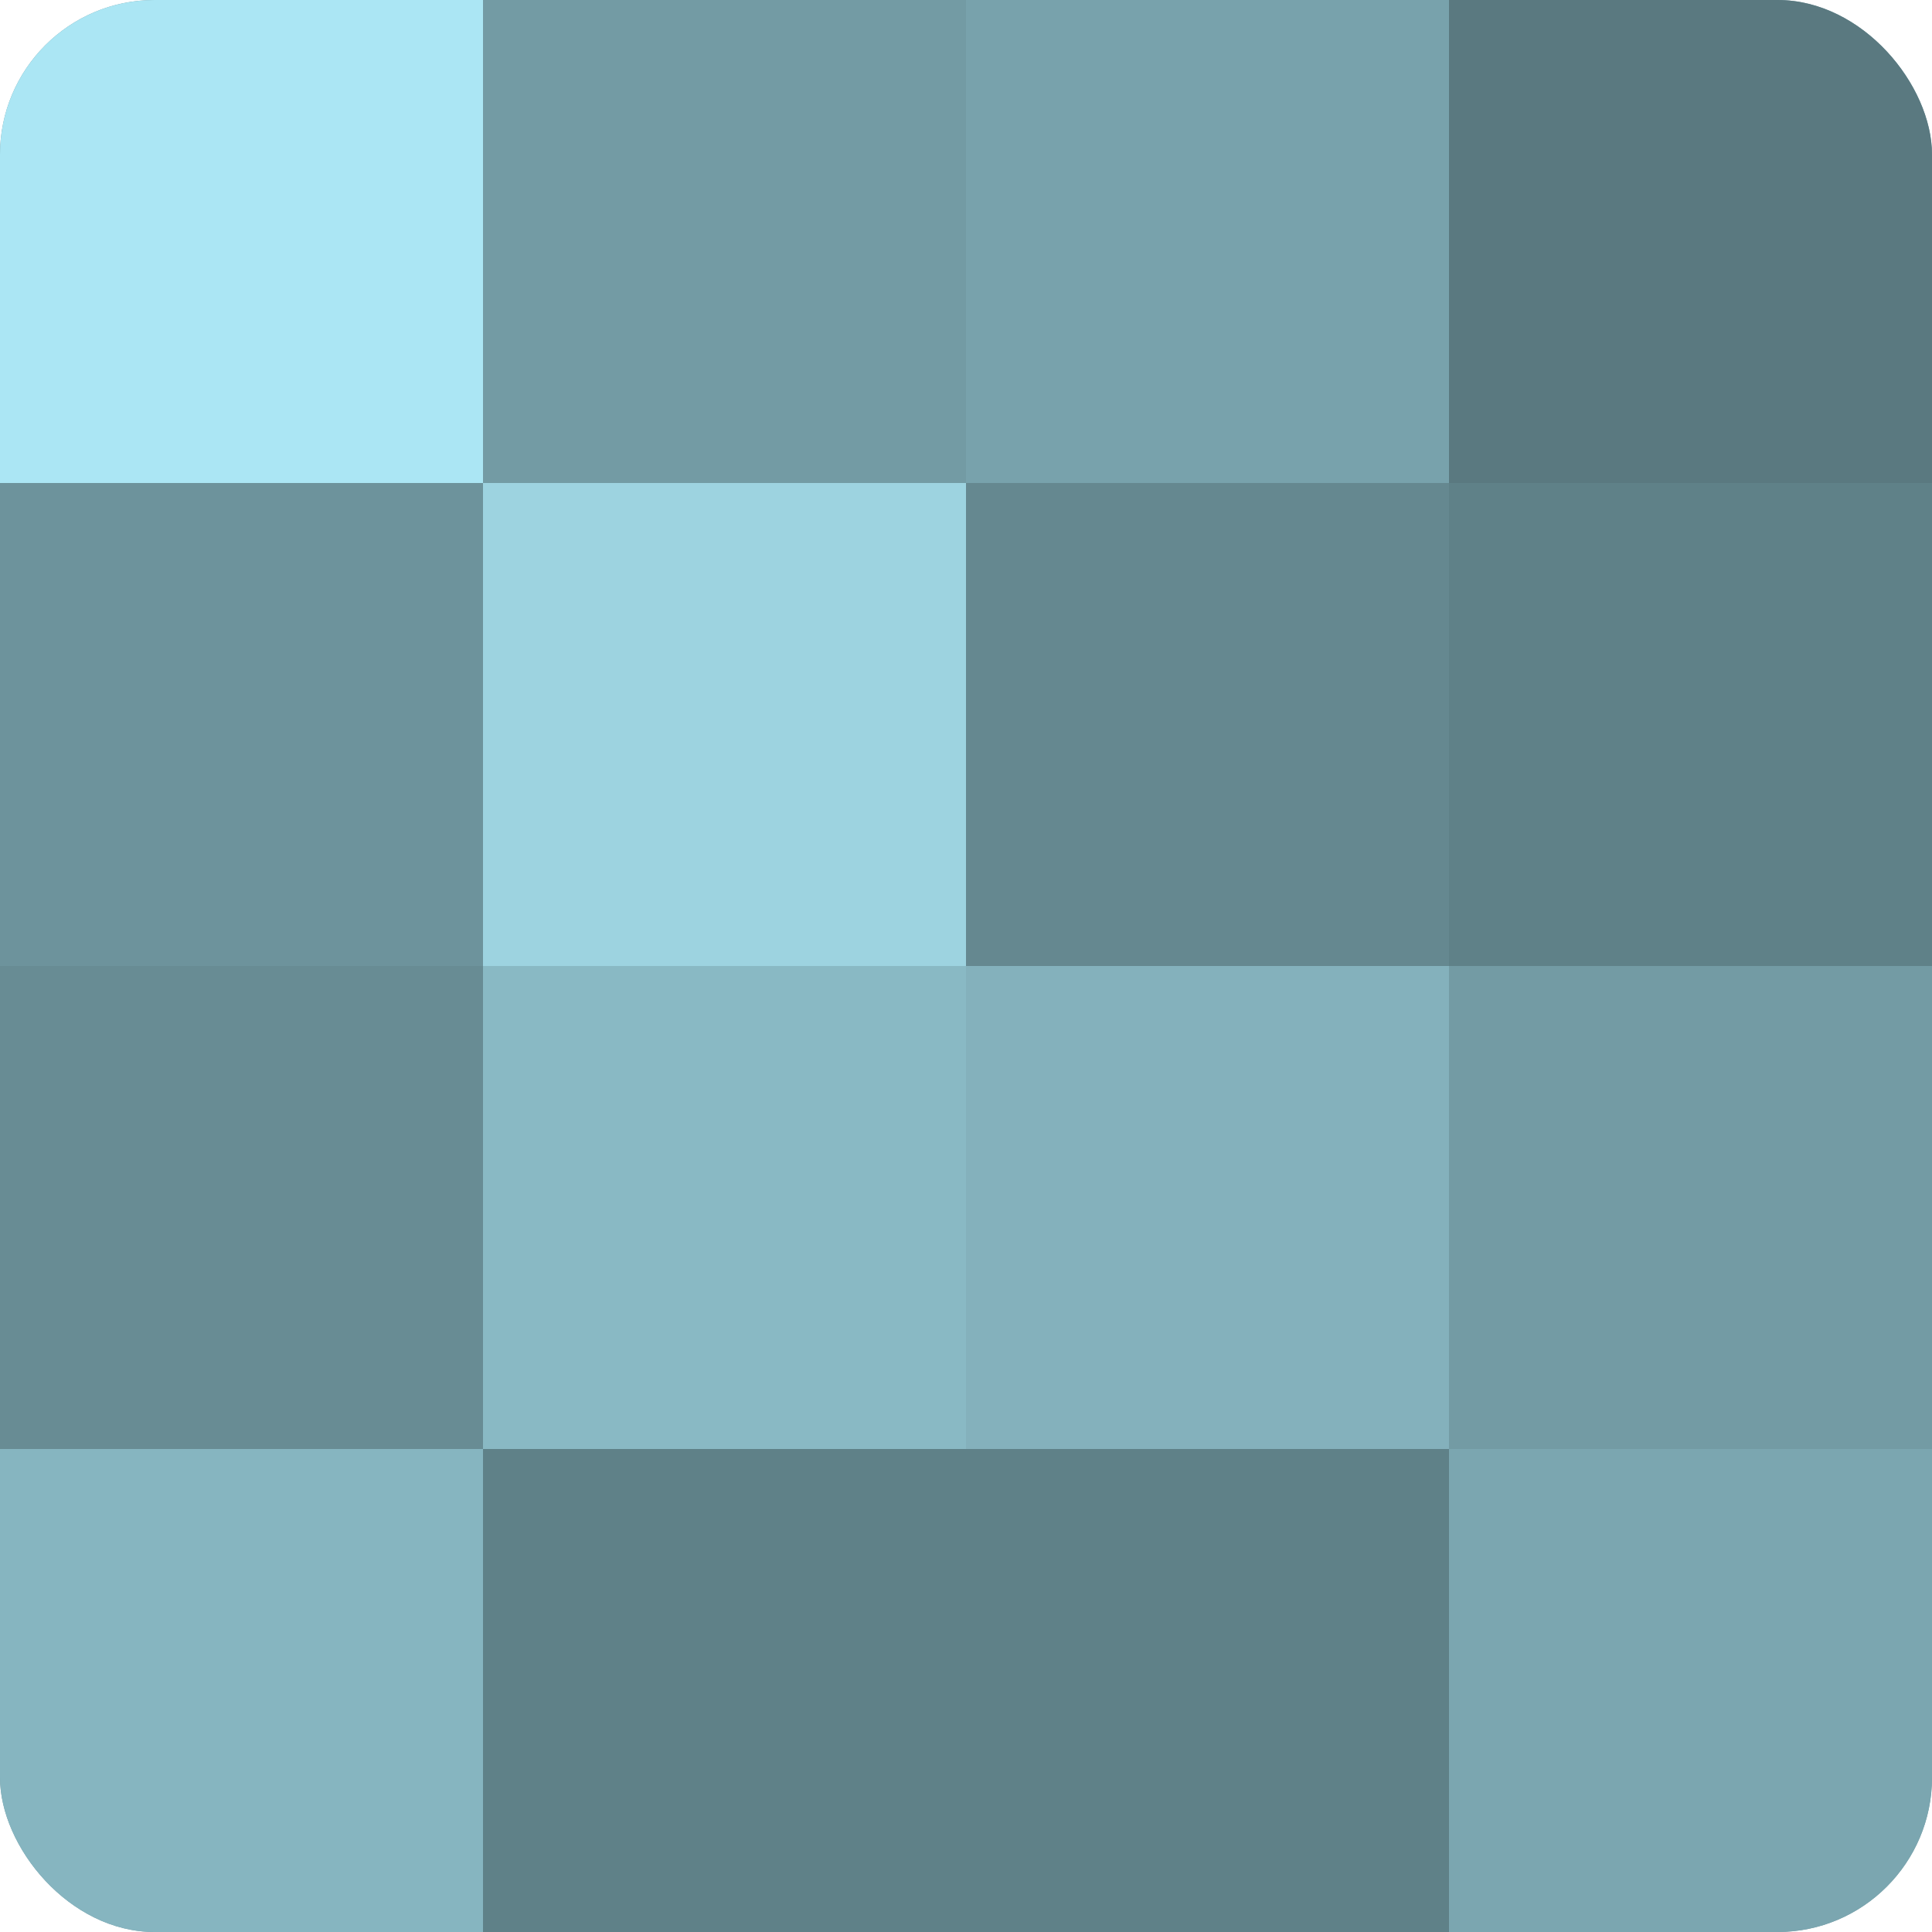 <?xml version="1.0" encoding="UTF-8"?>
<svg xmlns="http://www.w3.org/2000/svg" width="60" height="60" viewBox="0 0 100 100" preserveAspectRatio="xMidYMid meet"><defs><clipPath id="c" width="100" height="100"><rect width="100" height="100" rx="8" ry="8"/></clipPath></defs><g clip-path="url(#c)"><rect width="100" height="100" fill="#7097a0"/><rect width="25" height="25" fill="#abe6f4"/><rect y="25" width="25" height="25" fill="#6d939c"/><rect y="50" width="25" height="25" fill="#688c94"/><rect y="75" width="25" height="25" fill="#86b5c0"/><rect x="25" width="25" height="25" fill="#739ba4"/><rect x="25" y="25" width="25" height="25" fill="#9dd3e0"/><rect x="25" y="50" width="25" height="25" fill="#89b9c4"/><rect x="25" y="75" width="25" height="25" fill="#5f8188"/><rect x="50" width="25" height="25" fill="#78a2ac"/><rect x="50" y="25" width="25" height="25" fill="#658890"/><rect x="50" y="50" width="25" height="25" fill="#84b1bc"/><rect x="50" y="75" width="25" height="25" fill="#5f8188"/><rect x="75" width="25" height="25" fill="#5a7980"/><rect x="75" y="25" width="25" height="25" fill="#5f8188"/><rect x="75" y="50" width="25" height="25" fill="#739ba4"/><rect x="75" y="75" width="25" height="25" fill="#7ba6b0"/></g></svg>
